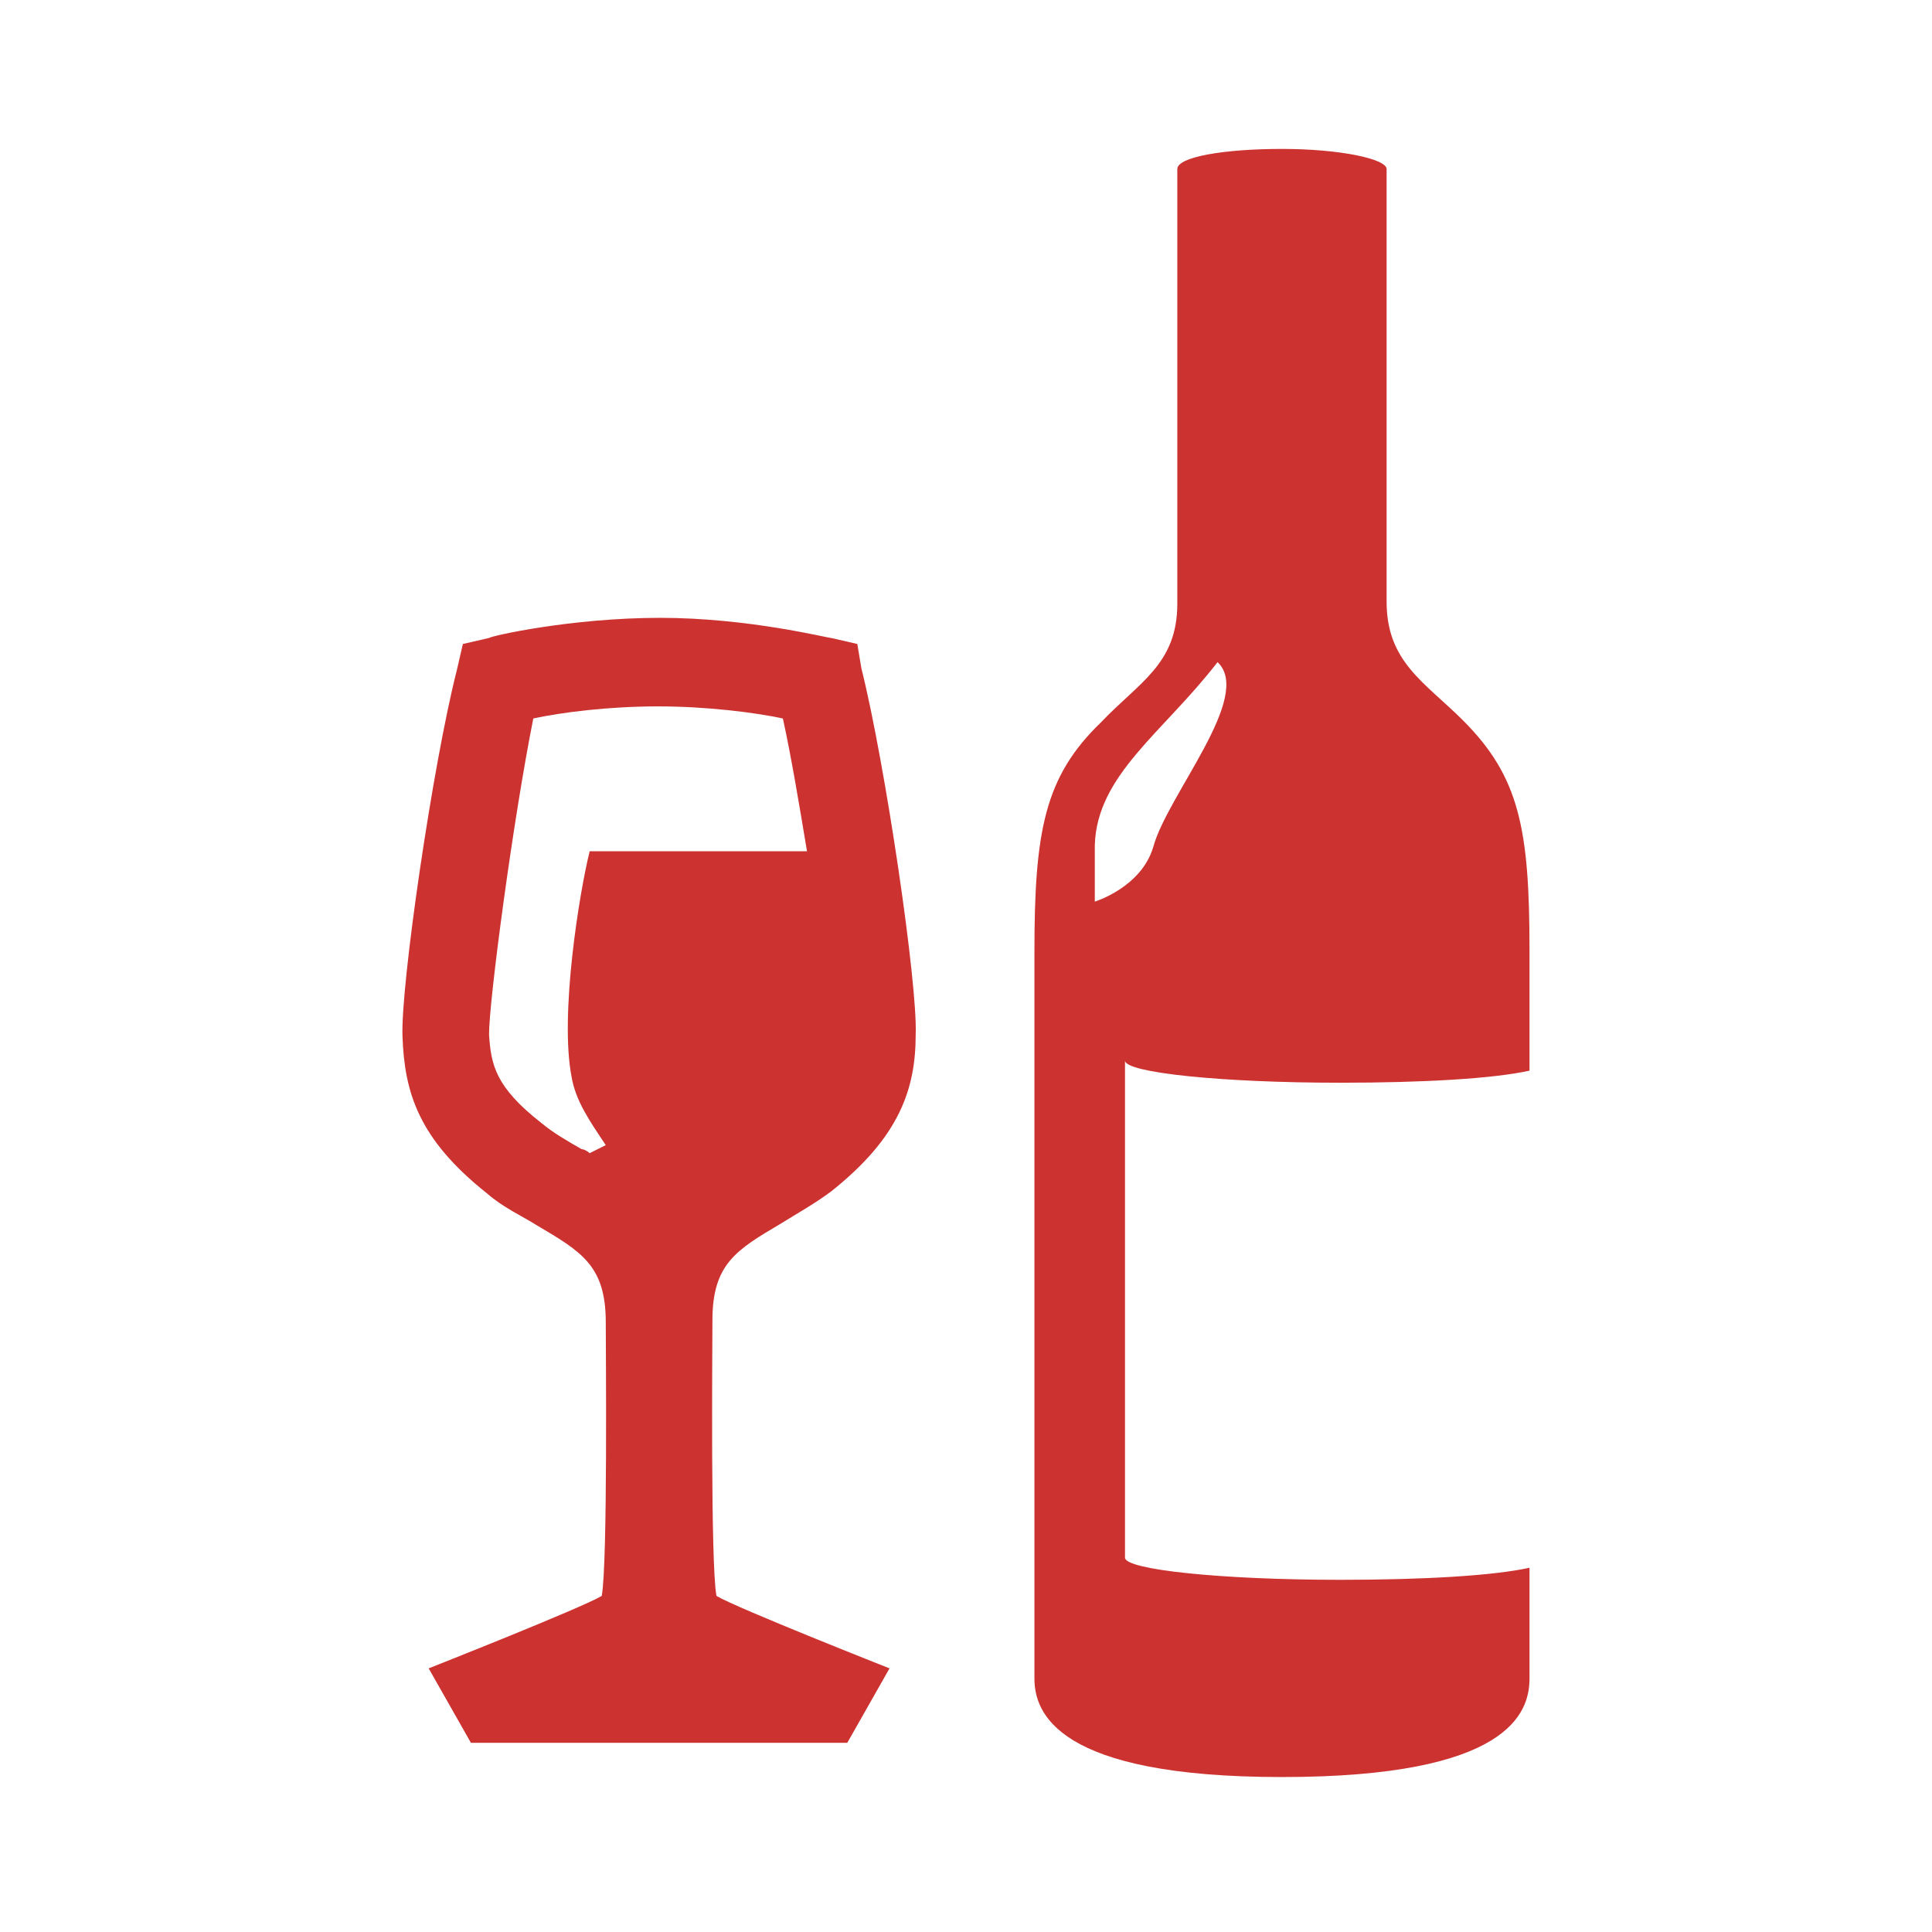 <?xml version="1.0" encoding="utf-8"?>
<!-- Generator: Adobe Illustrator 22.0.1, SVG Export Plug-In . SVG Version: 6.00 Build 0)  -->
<svg version="1.1" id="Layer_1" xmlns="http://www.w3.org/2000/svg" xmlns:xlink="http://www.w3.org/1999/xlink" x="0px" y="0px"
	 viewBox="0 0 96 96" style="enable-background:new 0 0 96 96;" xml:space="preserve">
<style type="text/css">
	.st0{fill:#CC3230;}
</style>
<g>
	<path class="st0" d="M66.6,53.8c4.1,0,7.6-0.2,9.4-0.6v-6c0-6-0.5-8.6-3.3-11.4c-1.9-1.9-3.8-2.9-3.8-5.9V8.4c0-0.5-2.3-1-5.2-1
		c-2.9,0-5.2,0.4-5.2,1V30c0,3-1.9,3.9-3.8,5.9c-2.8,2.7-3.3,5.4-3.3,11.4l0,36.1c0,1.7,1.1,4.9,12.3,4.9c11.3,0,12.3-3.2,12.3-4.9
		v-5.5c-1.8,0.4-5.3,0.6-9.4,0.6c-5.9,0-10.7-0.5-10.7-1.1V52.7C55.9,53.3,60.7,53.8,66.6,53.8z M54.4,44.8c0-1.3,0-2.4,0-2.8
		c0.1-3.5,3.4-5.6,6.1-9.1c1.8,1.7-2.5,6.6-3.2,9.2C56.7,44.1,54.4,44.8,54.4,44.8z"/>
	<path class="st0" d="M35.6,79.3c-0.3-1.6-0.2-12.5-0.2-13.7c0-2.8,1.2-3.5,3.4-4.8c0.8-0.5,1.7-1,2.5-1.6c3.4-2.7,4.2-5.1,4.2-7.8
		c0.1-2.5-1.5-13.4-2.7-18.2L42.6,32l-1.3-0.3c-0.2,0-4.1-1-8.5-1c-4.4,0-8.4,0.9-8.5,1L23,32l-0.3,1.3C21.5,38,19.9,49,20,51.5
		c0.1,2.8,0.8,5.1,4.2,7.8c0.8,0.7,1.7,1.1,2.5,1.6c2.2,1.3,3.4,2,3.4,4.8c0,1.2,0.1,12-0.2,13.6c-1,0.6-8.6,3.6-8.6,3.6l2.1,3.7
		h18.7l2.1-3.7C44.2,82.9,36.6,79.9,35.6,79.3z M29.3,57.3c-0.1-0.1-0.3-0.2-0.4-0.2c-0.7-0.4-1.4-0.8-2-1.3
		c-2.3-1.8-2.5-2.9-2.6-4.4c0-1.7,1.2-10.7,2.2-15.7c1.4-0.3,3.7-0.6,6.2-0.6c2.4,0,4.8,0.3,6.2,0.6c0.4,1.8,0.8,4.2,1.2,6.6H29.3
		c-0.5,2-1.5,8.1-0.9,11.2c0.2,1.2,0.9,2.2,1.7,3.4L29.3,57.3z"/>
</g>
</svg>
